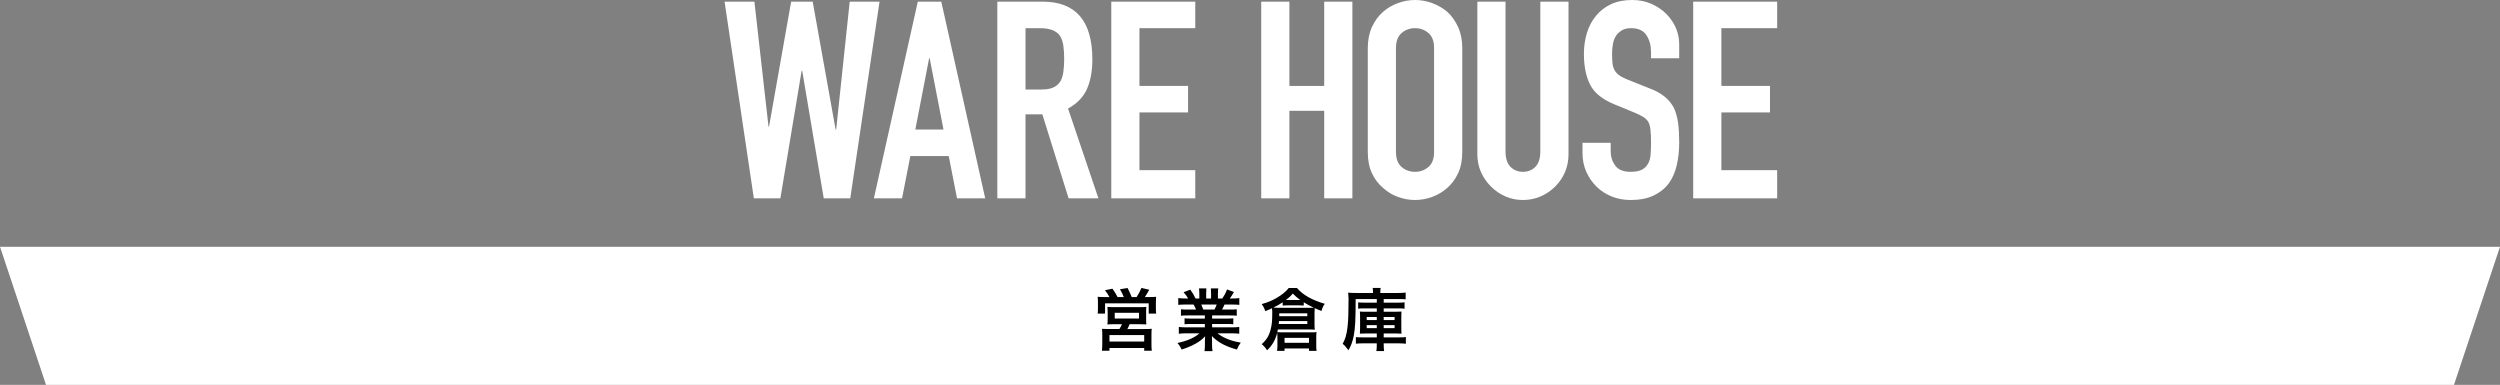 <?xml version="1.0" encoding="UTF-8"?><svg id="b" xmlns="http://www.w3.org/2000/svg" width="543" height="83.599" viewBox="0 0 543 83.599"><rect x="0" y="0" width="543" height="83.599" fill="#808080" stroke="none"/><defs><style>.d{fill:#fff;}</style></defs><g id="c"><g><g><path class="d" d="M191.037,.36l-6.36,42.72h-5.76l-4.68-27.72h-.12l-4.62,27.72h-5.76L157.377,.36h6.48l3.06,27.12h.12L171.837,.36h4.68l4.98,27.78h.12L184.557,.36h6.48Z"/><path class="d" d="M189.807,43.08L199.347,.36h5.1l9.54,42.72h-6.12l-1.8-9.18h-8.34l-1.8,9.18h-6.12Zm15.12-14.94l-3-15.48h-.12l-3,15.48h6.12Z"/><path class="d" d="M216.62,43.08V.36h9.84c7.2,0,10.8,4.181,10.8,12.54,0,2.52-.39,4.661-1.17,6.42-.78,1.761-2.151,3.18-4.11,4.26l6.6,19.5h-6.48l-5.7-18.24h-3.66v18.24h-6.12Zm6.12-36.96v13.32h3.48c1.08,0,1.94-.15,2.58-.45,.639-.3,1.14-.729,1.5-1.29,.32-.56,.54-1.25,.66-2.07,.12-.82,.18-1.771,.18-2.851s-.06-2.029-.18-2.85c-.12-.819-.36-1.53-.72-2.13-.76-1.12-2.2-1.68-4.32-1.68h-3.18Z"/><path class="d" d="M241.37,43.08V.36h18.24V6.12h-12.12v12.54h10.56v5.76h-10.56v12.54h12.12v6.12h-18.24Z"/><path class="d" d="M273.937,43.08V.36h6.12V18.66h7.561V.36h6.12V43.08h-6.12V24.06h-7.561v19.02h-6.12Z"/><path class="d" d="M297.084,10.44c0-1.719,.301-3.24,.9-4.56,.6-1.32,1.399-2.42,2.4-3.3,.96-.84,2.049-1.479,3.27-1.92,1.22-.44,2.45-.66,3.69-.66s2.469,.22,3.689,.66c1.22,.44,2.33,1.08,3.33,1.92,.96,.88,1.74,1.98,2.34,3.3,.601,1.32,.9,2.84,.9,4.56v22.56c0,1.8-.3,3.34-.9,4.62-.6,1.281-1.38,2.34-2.34,3.18-1,.88-2.11,1.54-3.33,1.979-1.221,.44-2.45,.66-3.689,.66s-2.471-.22-3.69-.66c-1.221-.439-2.31-1.1-3.27-1.979-1.001-.84-1.801-1.899-2.4-3.18-.6-1.28-.9-2.82-.9-4.62V10.44Zm6.12,22.56c0,1.48,.41,2.571,1.23,3.27,.819,.7,1.79,1.05,2.91,1.05s2.09-.35,2.91-1.05c.819-.699,1.229-1.79,1.229-3.27V10.44c0-1.479-.41-2.569-1.229-3.27-.82-.699-1.791-1.05-2.91-1.05s-2.091,.351-2.91,1.05c-.82,.701-1.23,1.791-1.23,3.27v22.56Z"/><path class="d" d="M340.68,.36V33.48c0,1.401-.25,2.69-.75,3.87-.5,1.18-1.21,2.23-2.13,3.15-.921,.92-1.979,1.641-3.18,2.16-1.2,.519-2.48,.78-3.84,.78s-2.631-.261-3.811-.78c-1.18-.52-2.23-1.24-3.149-2.16-.921-.919-1.641-1.97-2.16-3.15-.521-1.18-.78-2.469-.78-3.87V.36h6.12V32.88c0,1.521,.36,2.64,1.08,3.36,.72,.72,1.62,1.08,2.7,1.08s1.979-.36,2.7-1.08c.72-.72,1.079-1.839,1.079-3.36V.36h6.12Z"/><path class="d" d="M364.722,12.66h-6.12v-1.38c0-1.399-.329-2.61-.989-3.63-.66-1.02-1.771-1.53-3.33-1.53-.84,0-1.521,.16-2.04,.48-.521,.32-.94,.72-1.26,1.2-.321,.52-.54,1.11-.66,1.77-.12,.66-.181,1.35-.181,2.07,0,.84,.03,1.54,.091,2.1,.06,.561,.21,1.06,.449,1.5,.24,.44,.59,.82,1.051,1.14,.459,.32,1.089,.64,1.89,.96l4.68,1.86c1.359,.52,2.46,1.13,3.3,1.83,.841,.701,1.5,1.511,1.98,2.43,.439,.96,.739,2.05,.9,3.27,.159,1.221,.239,2.61,.239,4.17,0,1.8-.18,3.471-.54,5.01-.359,1.541-.94,2.85-1.739,3.93-.841,1.12-1.941,2-3.301,2.64-1.36,.64-3.021,.96-4.979,.96-1.48,0-2.86-.261-4.14-.78-1.281-.52-2.381-1.24-3.301-2.16-.92-.919-1.649-1.989-2.189-3.21-.54-1.22-.811-2.55-.811-3.99v-2.28h6.12v1.92c0,1.121,.33,2.13,.99,3.03,.66,.9,1.77,1.35,3.33,1.35,1.04,0,1.85-.15,2.43-.45,.579-.3,1.029-.729,1.351-1.29,.319-.56,.51-1.23,.569-2.01,.061-.78,.09-1.65,.09-2.61,0-1.119-.04-2.04-.119-2.76-.081-.72-.24-1.299-.48-1.74-.28-.439-.65-.799-1.11-1.08-.46-.28-1.07-.58-1.83-.9l-4.38-1.8c-2.64-1.08-4.409-2.51-5.31-4.29-.9-1.779-1.35-4.01-1.35-6.69,0-1.6,.219-3.12,.659-4.56s1.1-2.68,1.98-3.72c.84-1.04,1.909-1.869,3.21-2.49,1.299-.62,2.85-.93,4.65-.93,1.52,0,2.909,.28,4.17,.84,1.26,.561,2.349,1.3,3.27,2.22,1.84,1.92,2.76,4.12,2.76,6.6v3Z"/><path class="d" d="M367.763,43.08V.36h18.24V6.12h-12.12v12.54h10.56v5.76h-10.56v12.54h12.12v6.12h-18.24Z"/></g><g><polygon class="d" points="533 83.599 10 83.599 0 53.599 543 53.599 533 83.599"/><g><path d="M240.961,64.521c-.27-.51-.51-.915-.96-1.485l1.62-.33c.45,.615,.825,1.23,1.11,1.815h1.365c-.195-.48-.525-1.155-.84-1.695l1.65-.27c.3,.57,.675,1.38,.9,1.965h1.065c.39-.585,.78-1.305,1.05-1.98l1.695,.39c-.24,.465-.675,1.185-.96,1.59h.885c.72,0,1.11-.015,1.56-.06-.03,.375-.045,.72-.045,1.305v1.185c0,.495,.015,.765,.06,1.17h-1.62v-2.235h-9.479v2.235h-1.605c.045-.375,.06-.75,.06-1.155v-1.17c0-.51-.015-.84-.06-1.335,.495,.045,.9,.06,1.575,.06h.975Zm1.125,5.895c-.825,0-1.08,.015-1.56,.06,.045-.39,.06-.675,.06-1.32v-1.395c0-.48-.015-.825-.045-1.095,.315,.03,.66,.045,1.11,.045h6.255c.435,0,.765-.015,1.08-.045-.03,.225-.045,.555-.045,1.14v1.35c0,.78,.015,.99,.045,1.305-.48-.03-.855-.045-1.545-.045h-2.085c-.165,.405-.285,.675-.495,1.05h3.915c.675,0,1.02-.015,1.38-.06-.045,.36-.06,.705-.06,1.425v1.905c0,.675,.015,1.02,.075,1.44h-1.65v-.585h-7.544v.585h-1.635c.045-.495,.075-.96,.075-1.47v-1.89c0-.66-.015-.99-.06-1.395,.375,.03,.72,.045,1.35,.045h2.43c.24-.375,.39-.675,.555-1.05h-1.605Zm-1.11,3.765h7.544v-1.41h-7.544v1.41Zm1.14-4.995h5.28v-1.245h-5.28v1.245Z"/><path d="M258.005,68.51c-.66,0-1.05,.015-1.5,.06v-1.395c.42,.045,.78,.06,1.5,.06h1.785c-.21-.48-.375-.81-.54-1.095h-1.59c-.705,0-1.275,.03-1.74,.075v-1.47c.45,.06,.93,.09,1.68,.09h.465c-.285-.51-.465-.75-.99-1.365l1.455-.555c.51,.69,.705,1.035,1.14,1.92h.825v-1.035c0-.45-.03-.854-.075-1.155h1.605c-.03,.27-.045,.6-.045,1.095v1.095h1.065v-1.095c0-.48-.015-.81-.045-1.095h1.605c-.045,.285-.075,.675-.075,1.155v1.035h.93c.51-.72,.78-1.245,1.05-1.965l1.5,.555c-.33,.585-.57,.96-.9,1.41h.405c.765,0,1.23-.03,1.665-.09v1.47c-.45-.045-1.02-.075-1.74-.075h-1.47c-.27,.601-.345,.72-.54,1.095h1.695c.705,0,1.08-.015,1.5-.06v1.395c-.45-.045-.825-.06-1.5-.06h-3.855v.69h3.09c.675,0,1.11-.015,1.515-.06v1.29c-.42-.045-.855-.06-1.515-.06h-3.09v.735h4.125c.84,0,1.35-.03,1.77-.09v1.47c-.555-.06-1.08-.09-1.755-.09h-2.97c.51,.435,1.185,.825,2.01,1.17,.945,.405,1.695,.615,3.045,.855-.405,.555-.585,.885-.84,1.5-2.459-.675-4.125-1.56-5.43-2.925,.03,.57,.03,.69,.03,1.05v.72c0,.63,.03,1.08,.105,1.5h-1.74c.06-.435,.09-.915,.09-1.5v-.705c0-.36,0-.405,.045-1.02-.69,.72-1.23,1.14-2.13,1.635-.93,.51-1.83,.885-2.985,1.245-.225-.525-.51-.975-.9-1.425,2.145-.45,3.63-1.11,4.8-2.1h-2.73c-.69,0-1.215,.03-1.77,.09v-1.47c.465,.06,.975,.09,1.755,.09h3.9v-.735h-2.91c-.645,0-1.095,.015-1.5,.06v-1.29c.405,.045,.84,.06,1.5,.06h2.91v-.69h-3.69Zm5.775-1.275c.225-.435,.345-.69,.495-1.095h-3.36c.195,.436,.285,.66,.435,1.095h2.43Z"/><path d="M277.459,73.22c0-.375-.015-.66-.045-.96-.404,1.605-1.08,2.76-2.205,3.825-.36-.57-.675-.93-1.17-1.335,1.05-.93,1.605-1.83,1.95-3.209,.271-1.05,.345-1.89,.345-3.6,0-.375-.015-.735-.061-.99-.674,.314-.809,.375-1.454,.63-.18-.585-.405-1.02-.78-1.53,1.47-.435,2.16-.72,3.21-1.32,1.215-.705,2.069-1.41,2.655-2.175h1.8c1.305,1.515,3.194,2.58,6.044,3.435-.33,.42-.465,.72-.734,1.56q-.51-.21-1.455-.63c-.029,.36-.045,.6-.045,1.05v2.4c0,.525,.016,.84,.061,1.23-.36-.03-.705-.045-1.08-.045h-6.945c-.045,.27-.06,.36-.104,.585,.3,.03,.555,.045,.975,.045h6.375c.51,0,.795-.015,1.155-.06-.045,.36-.061,.675-.061,1.05v1.86c0,.465,.016,.84,.075,1.17h-1.649v-.525h-5.311v.525h-1.619c.045-.39,.074-.735,.074-1.185v-1.8Zm1.141-7.575c-.646,.45-1.065,.69-2.041,1.17,.405,.03,.811,.045,1.275,.045h6.404c.496,0,.78-.015,1.125-.03-.975-.45-1.379-.675-2.189-1.185v.72c-.3-.03-.645-.045-.975-.045h-2.596c-.479,0-.66,.015-1.004,.045v-.72Zm-.795,4.095c-.031,.27-.031,.36-.076,.63h6.225v-.63h-6.148Zm6.148-1.065v-.615h-6.104v.615h6.104Zm-4.949,5.775h5.311v-1.065h-5.311v1.065Zm.63-9.285h2.806c-.705-.51-1.035-.78-1.65-1.41-.495,.6-.766,.855-1.5,1.41h.345Z"/><path d="M294.448,64.956c0,4.47-.104,6.435-.42,7.995-.255,1.275-.614,2.265-1.155,3.12-.51-.72-.75-.975-1.244-1.41,.539-.915,.84-1.92,1.035-3.465,.104-.825,.18-1.89,.194-2.82l.045-3.3v-.225c-.015-.45-.03-.795-.075-1.29,.586,.06,1.08,.075,1.815,.075h3.569v-.255c0-.36-.015-.585-.074-.84h1.739c-.045,.225-.075,.465-.075,.87v.225h3.795c.69,0,1.245-.03,1.71-.09v1.47c-.39-.045-.854-.06-1.604-.06h-3.165v.78h3.18c.69,0,.945-.015,1.351-.075v1.395c-.391-.06-.69-.075-1.351-.075h-3.18v.735h2.49c.63,0,1.005-.015,1.38-.045-.03,.345-.045,.555-.045,1.185v2.37c0,.645,.015,.915,.045,1.245-.375-.03-.735-.045-1.38-.045h-2.49v.855h3.18c.87,0,1.245-.015,1.635-.075v1.455c-.51-.06-1.02-.09-1.725-.09h-3.09v.195c0,.69,.03,1.08,.09,1.485h-1.68c.06-.405,.09-.795,.09-1.515v-.165h-2.88c-.66,0-1.185,.03-1.664,.075v-1.425c.375,.045,.719,.06,1.499,.06h3.045v-.855h-2.265c-.66,0-1.035,.015-1.41,.045,.03-.39,.045-.66,.045-1.275v-2.355c0-.585-.015-.81-.045-1.17,.391,.03,.721,.045,1.41,.045h2.265v-.735h-2.715c-.675,0-.93,.015-1.335,.06v-1.365c.405,.045,.735,.06,1.35,.06h2.7v-.78h-4.59Zm2.399,3.9v.66h2.19v-.66h-2.19Zm0,1.755v.66h2.19v-.66h-2.19Zm3.69-1.095h2.37v-.66h-2.37v.66Zm0,1.755h2.37v-.66h-2.37v.66Z"/></g></g></g></g></svg>